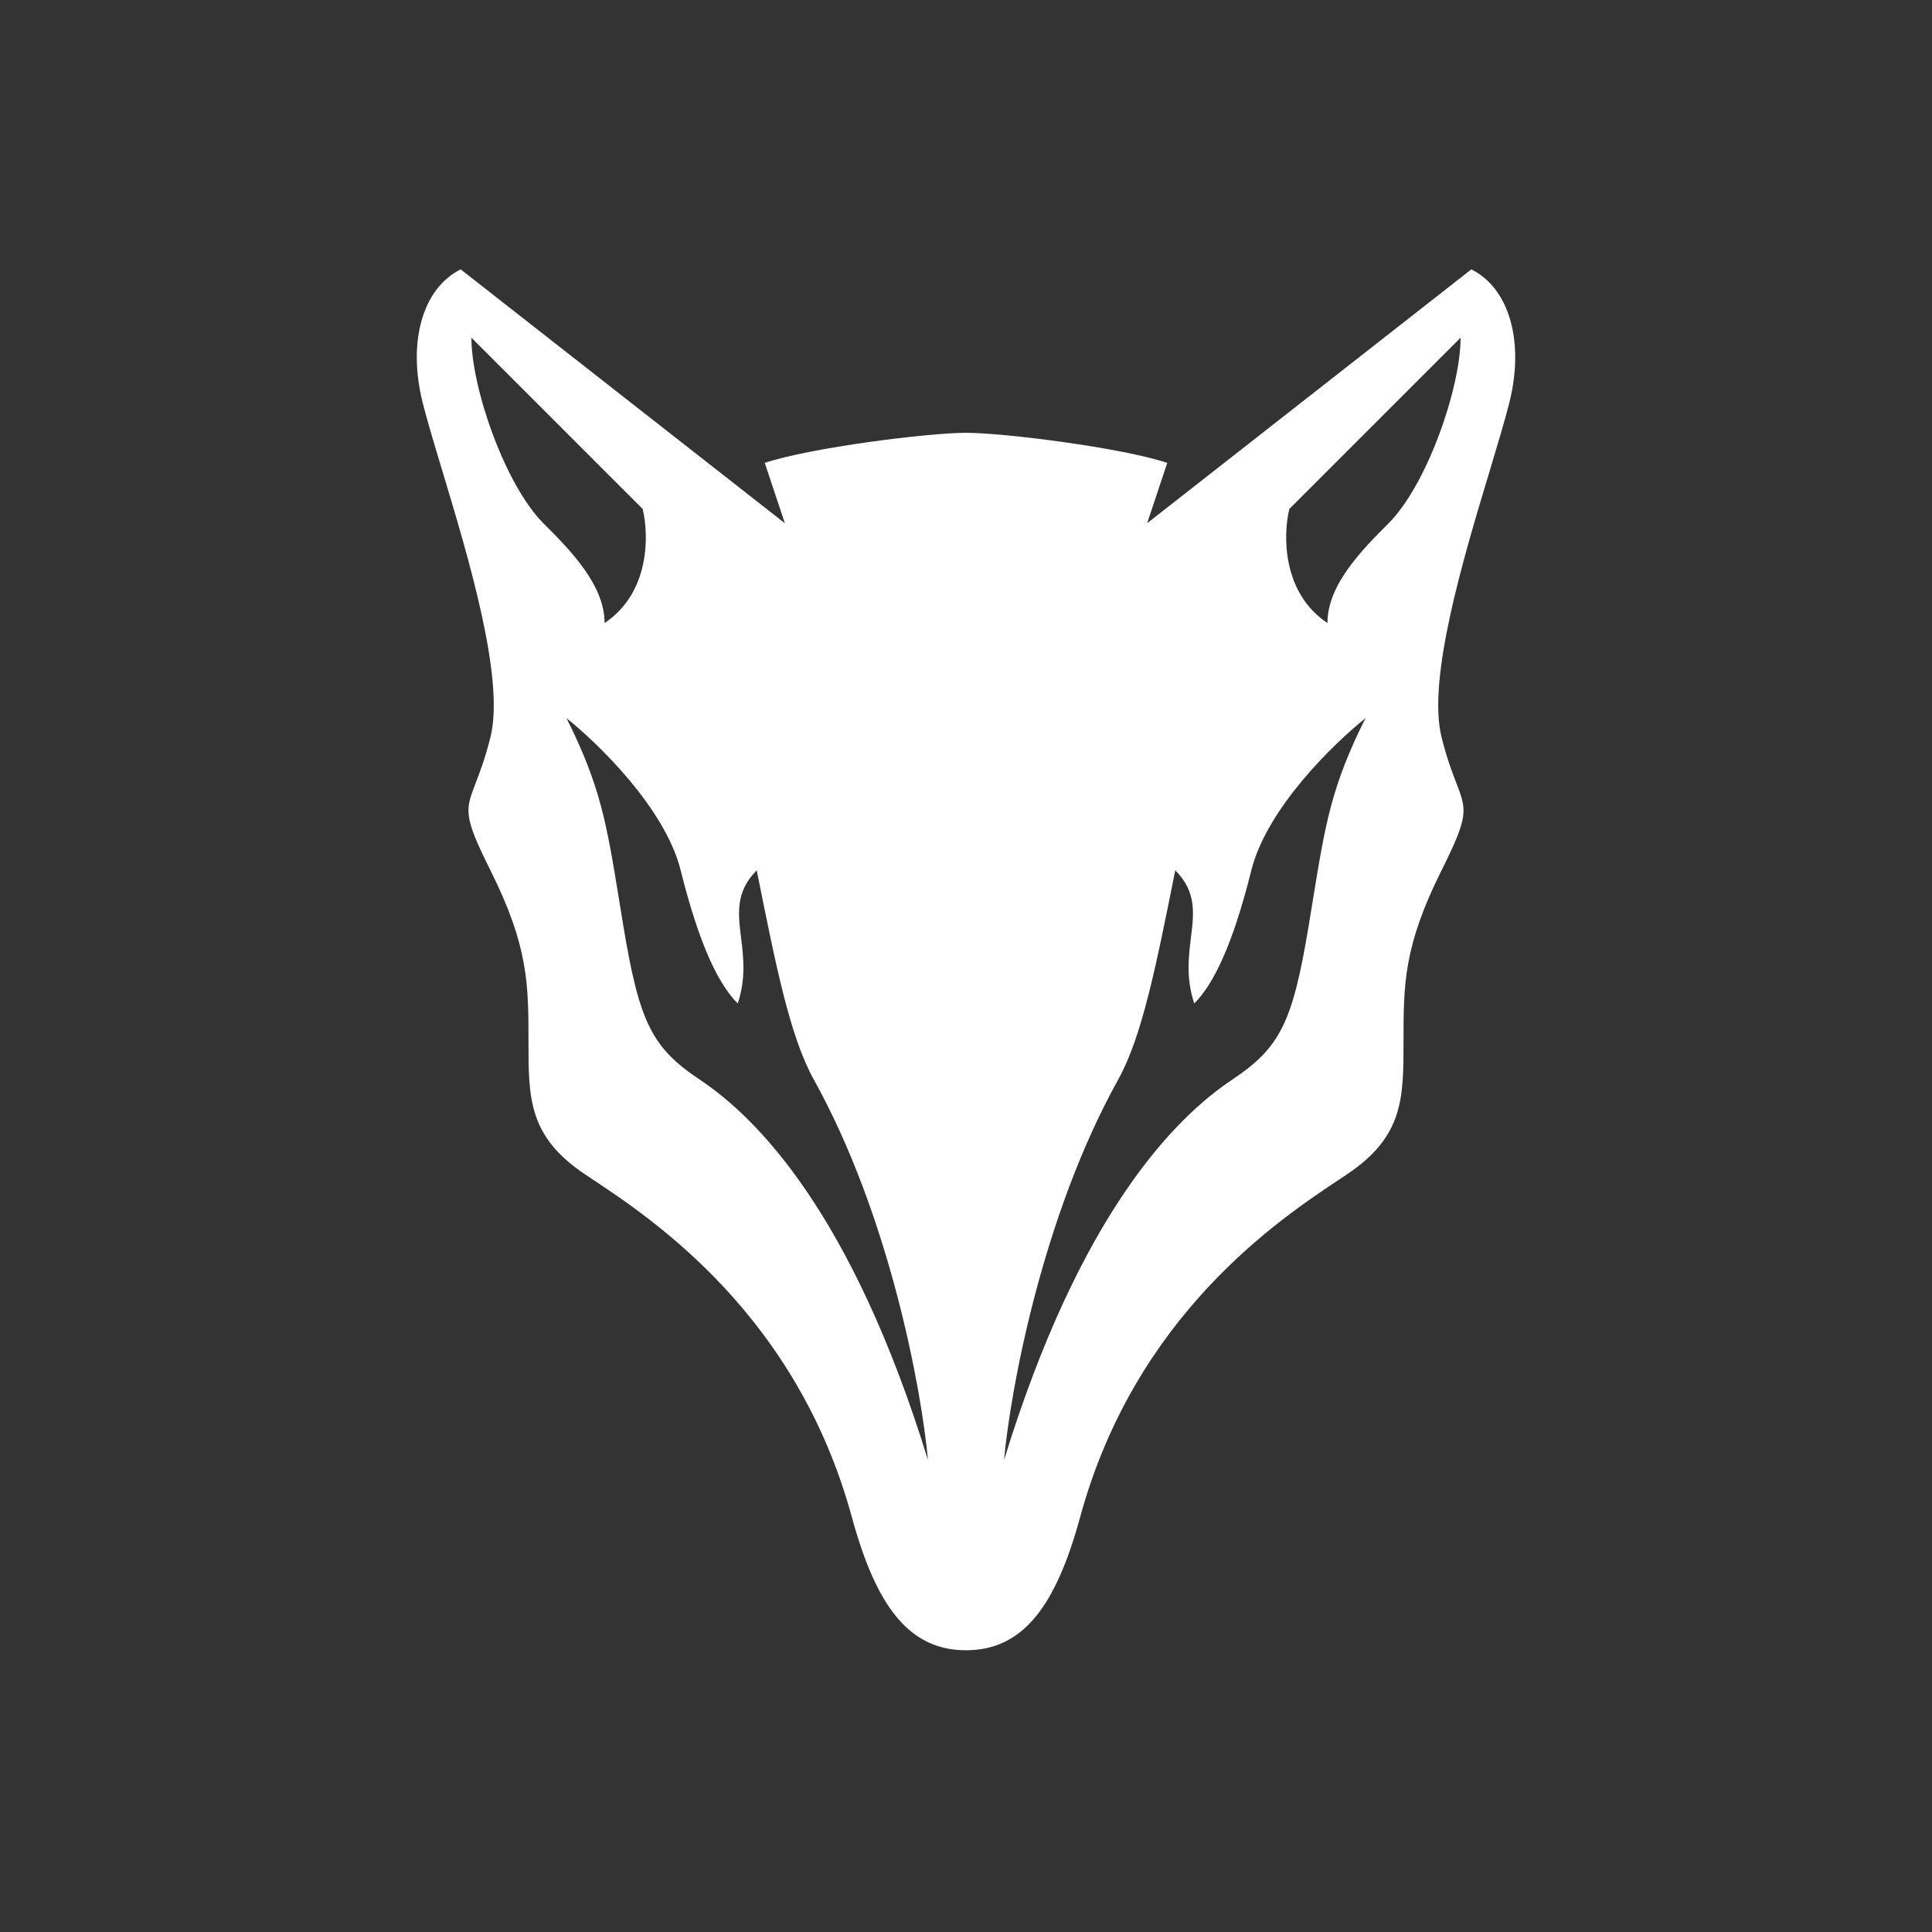 <svg width="48" height="48" viewBox="0 0 48 48" fill="none" xmlns="http://www.w3.org/2000/svg">
<rect x="0" y="0" width="48" height="48" fill="#333333" stroke="none"/>
<path fill-rule="evenodd" clip-rule="evenodd" d="M19 11.5C20.134 11.122 23.055 10.753 24 10.753C24.945 10.753 27.866 11.122 29 11.5L28.5 13L36.555 6.692C37.5 7.164 37.878 8.488 37.5 10C37.389 10.442 37.213 11.029 37.013 11.693L37.013 11.693L37.013 11.693C36.357 13.867 35.453 16.867 35.815 18.315C35.948 18.847 36.081 19.191 36.182 19.454C36.441 20.127 36.495 20.264 35.815 21.623C34.87 23.514 34.87 24.459 34.87 25.877C34.87 27.294 34.87 28.24 33.452 29.185L33.305 29.283C31.789 30.288 28.207 32.664 26.836 37.692C26.232 39.903 25.418 41 24 41C22.582 41 21.768 39.903 21.164 37.692C19.793 32.664 16.211 30.288 14.695 29.283L14.548 29.185C13.13 28.24 13.13 27.294 13.13 25.877C13.13 24.459 13.13 23.514 12.185 21.623C11.505 20.264 11.559 20.127 11.818 19.454C11.919 19.191 12.052 18.847 12.185 18.315C12.547 16.867 11.643 13.867 10.988 11.693C10.787 11.029 10.611 10.442 10.5 10C10.122 8.488 10.5 7.164 11.445 6.692L19.5 13L19 11.5ZM11.712 8.39L15.966 12.644C16.123 13.274 16.155 14.723 15.021 15.479C15.021 14.534 14.179 13.679 13.5 13C12.555 12.055 11.712 9.651 11.712 8.39ZM15.378 22.337C15.414 22.558 15.452 22.792 15.493 23.041C15.887 25.404 16.201 26.034 17.384 26.822C18.801 27.767 21.164 30.13 23.055 36.274C22.897 34.541 22.11 30.225 20.219 26.822C19.628 25.759 19.278 24.006 18.809 21.664L18.809 21.664L18.809 21.664L18.809 21.664L18.801 21.623C18.271 22.154 18.336 22.685 18.412 23.299C18.471 23.779 18.536 24.31 18.329 24.931C17.856 24.459 17.378 23.494 16.911 21.623C16.525 20.08 14.863 18.473 14.075 17.843C14.921 19.533 15.073 20.468 15.378 22.337ZM36.288 8.39L32.034 12.644C31.877 13.274 31.845 14.723 32.98 15.479C32.98 14.534 33.821 13.679 34.5 13C35.445 12.055 36.288 9.651 36.288 8.39ZM32.622 22.338C32.587 22.558 32.548 22.792 32.507 23.041C32.113 25.404 31.799 26.034 30.616 26.822C29.199 27.767 26.836 30.13 24.945 36.274C25.103 34.541 25.89 30.225 27.781 26.822C28.372 25.759 28.722 24.006 29.191 21.664L29.199 21.623C29.729 22.154 29.664 22.685 29.588 23.299C29.529 23.779 29.464 24.31 29.671 24.931C30.144 24.459 30.622 23.494 31.089 21.623C31.475 20.08 33.137 18.473 33.925 17.843C33.079 19.533 32.927 20.468 32.622 22.337L32.622 22.338Z" fill="white"/>
</svg>

